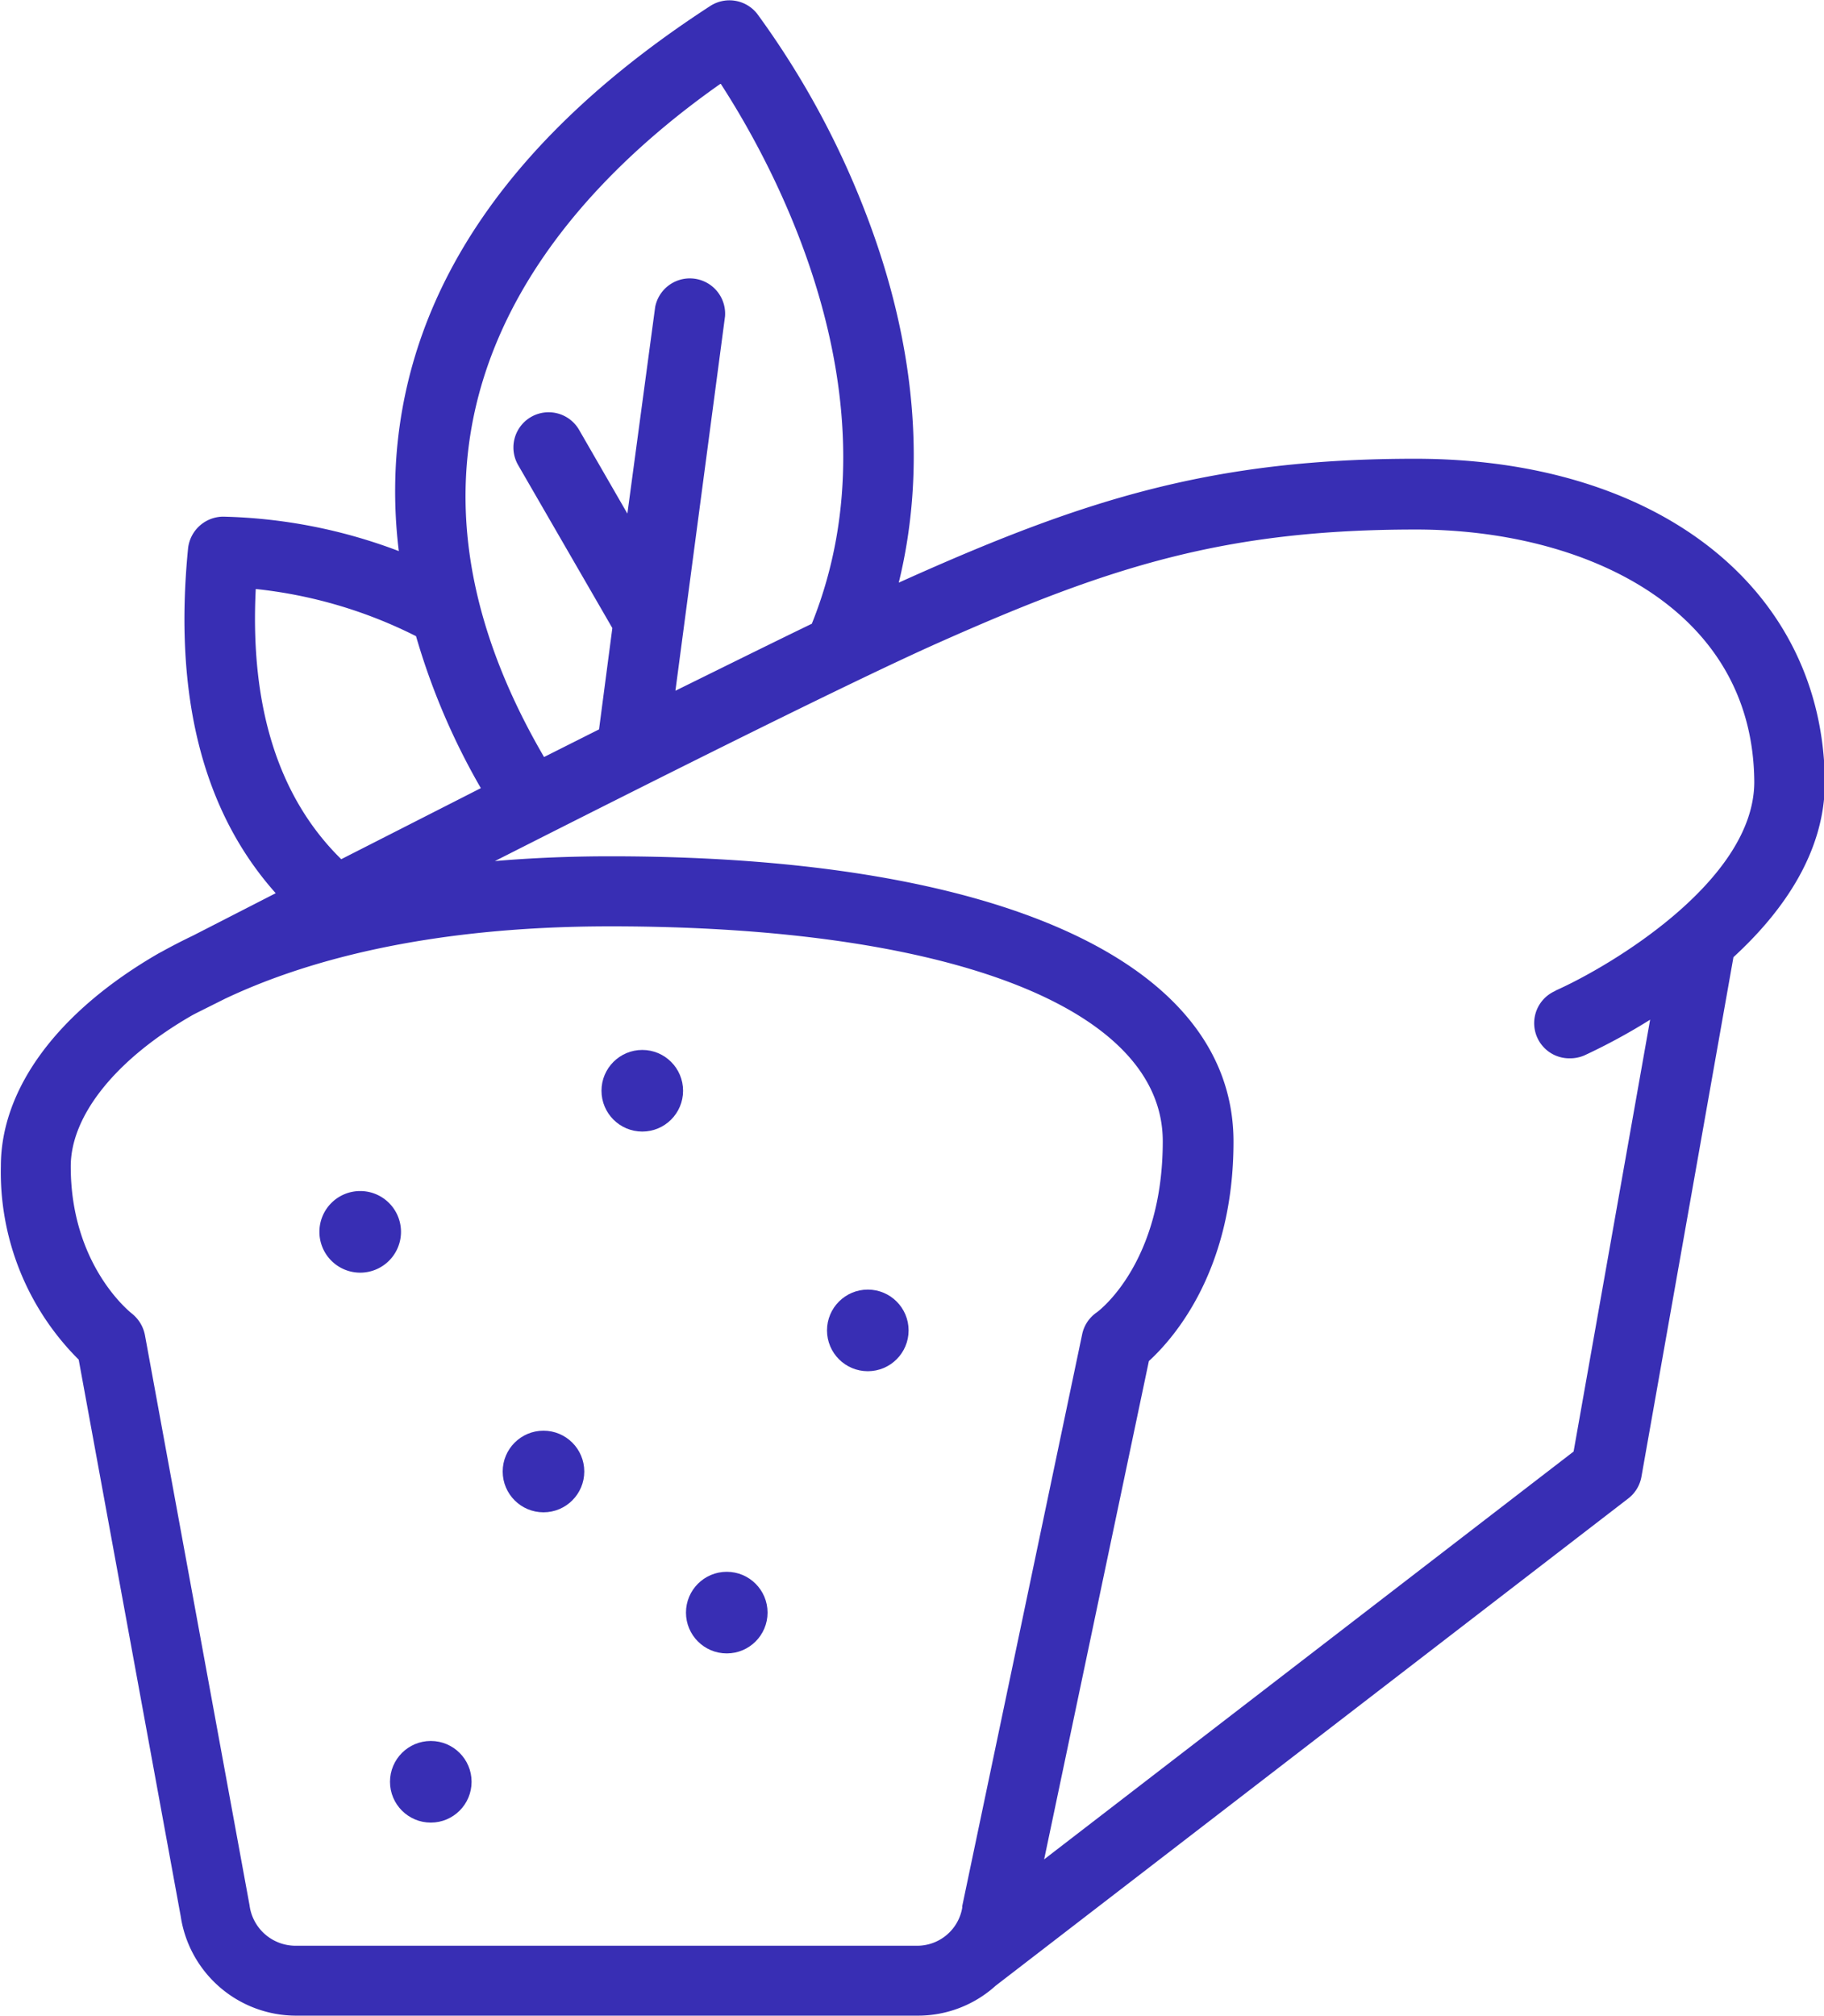 <svg id="Layer_1" data-name="Layer 1" xmlns="http://www.w3.org/2000/svg" viewBox="0 0 126.09 139.3"><defs><style>.cls-1{fill:#382EB4;}</style></defs><path class="cls-1" d="M119.71,32C105.8,32,97,34.76,84.79,40.21l-.78.35c1.91-7.8,1.18-16.43-2.2-25.31a59.29,59.29,0,0,0-7.59-14A2.44,2.44,0,0,0,71,.7C57.41,9.51,50.11,20,49.27,32a33.72,33.72,0,0,0,.18,6.38A36.46,36.46,0,0,0,37.3,36a2.46,2.46,0,0,0-2.42,2.2c-1,10.16,1,18.15,6.06,23.82l-5.7,2.92c-.77.37-1.47.73-2.12,1.09l0,0h0l-.28.15c-6.93,4-10.9,9.31-10.9,14.7a18.28,18.28,0,0,0,5.38,13.37l7.05,38.45a8.07,8.07,0,0,0,7.95,6.88h43a8,8,0,0,0,5.39-2.07l43.72-33.66a2.43,2.43,0,0,0,.92-1.51l6.36-35.9c3.41-3.13,6.34-7.25,6.32-12.16C147.89,41,136.54,32,119.71,32Zm-48-25.9C75.21,11.5,84.31,27.72,78,43.4c-2.81,1.36-6,2.94-9.43,4.63L72,22.16a2.44,2.44,0,0,0-4.83-.64L65.25,35.79,61.91,30a2.43,2.43,0,1,0-4.21,2.44L64.21,43.7l-.92,7-3.8,1.91C46.08,29.63,60.36,14.05,71.67,6.1ZM39.56,41a32,32,0,0,1,11.08,3.26,47.18,47.18,0,0,0,4.48,10.5l-9.65,4.91C41.14,55.42,39.15,49.16,39.56,41ZM88.4,132a.43.43,0,0,0,0,.11,3.16,3.16,0,0,1-3.12,2.64h-43a3.21,3.21,0,0,1-3.15-2.8L31.9,92.56A2.5,2.5,0,0,0,31,91.07c-.17-.14-4.23-3.37-4.23-10.17,0-3.54,3.16-7.45,8.44-10.47l.23-.12,2-1c5.22-2.47,13.67-5,26.64-5,23.55,0,38.18,5.69,38.18,14.85,0,8.41-4.4,11.71-4.57,11.83a2.43,2.43,0,0,0-1,1.5Zm41-63.23a2.43,2.43,0,0,0,1,4.66,2.5,2.5,0,0,0,1-.2,41.45,41.45,0,0,0,4.55-2.47l-5.29,29.84-36.6,28.18,7.24-34.43c1.79-1.64,5.85-6.33,5.85-15.16,0-12.35-16.1-19.72-43.06-19.72-2.89,0-5.56.12-8,.33,11.59-5.87,24.86-12.51,30.74-15.12,11.87-5.28,19.82-7.79,32.94-7.79,11.59,0,23.32,5.4,23.38,17.46C143.13,61.15,133.23,67.05,129.41,68.75Z" transform="translate(-21.88 -0.3)"/><path class="cls-1" d="M46.78,82.6a2.82,2.82,0,1,0,2.82,2.82A2.82,2.82,0,0,0,46.78,82.6Z" transform="translate(-21.88 -0.3)"/><circle class="cls-1" cx="44.4" cy="75.37" r="2.82"/><circle class="cls-1" cx="37.57" cy="101.68" r="2.82"/><circle class="cls-1" cx="59.99" cy="91.93" r="2.82"/><circle class="cls-1" cx="50.24" cy="111.43" r="2.82"/><circle class="cls-1" cx="29.78" cy="123.12" r="2.82"/></svg>